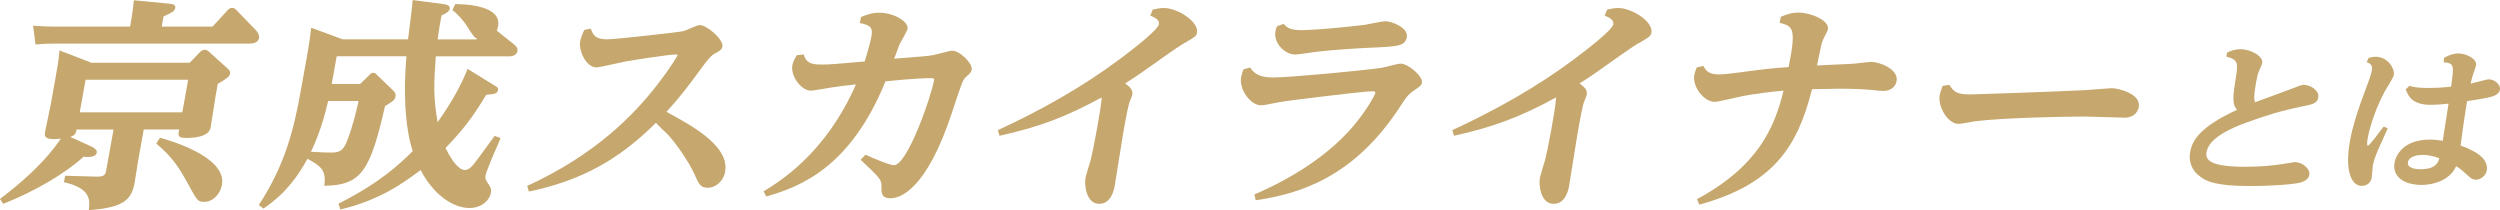 <?xml version="1.0" encoding="UTF-8"?>
<svg id="b" data-name="レイヤー 2" xmlns="http://www.w3.org/2000/svg" viewBox="0 0 476 40">
  <defs>
    <style>
      .d {
        fill: #c6a76d;
      }
    </style>
  </defs>
  <g id="c" data-name="レイヤー 1">
    <g>
      <path class="d" d="m26.37,30.18c-.13.72-.6,3.87-.72,4.51-.54,2.98-1.61,4.85-8.73,5.31.18-1.79.51-4.12-4.74-5.31l.22-1.23,5.94.17c1.43.04,1.72-.3,1.87-1.15l1.41-7.82h-7.03c-.11.64-.3,1.15-1.22,1.4l4.1,1.87s1.07.47.96,1.1c-.18,1.02-1.78.89-2.51.81-3.64,3.27-9.28,6.59-15.31,8.97l-.62-.93c7.55-5.7,10.35-9.69,11.6-11.48-3.21.38-3.15-.51-3.01-1.28.15-.81.95-4.51,1.09-5.27l.96-5.36c.22-1.23.56-3.1.7-4.89l6.06,2.34h18.74l1.88-1.96c.28-.25.51-.51.97-.51.28,0,.53.13.81.38l3.54,3.19c.44.38.53.68.47.98-.1.55-.53.89-2.34,1.95l-.39,2.17c-.03.17-.91,5.82-.96,6.12-.35,1.95-3.64,2-4.66,2-1.62,0-1.59-.42-1.33-1.61h-6.75l-1,5.53Zm14.1-25.12l2.82-3.06c.12-.17.46-.51.92-.51.32,0,.65.25.8.43l3.78,3.91c.19.21.63.85.54,1.36-.2,1.11-1.45,1.11-1.96,1.11H10.46c-.93,0-1.76,0-3.69.17l-.47-3.57c1.33.09,2.79.17,4.64.17h13.83c.11-.59.51-2.8.72-5.02l6.64.64c.59.04,1.36.17,1.24.81s-.62.89-2.23,1.61l-.35,1.95h9.67Zm-24.17,10.12l-1.12,6.21h19.53l1.12-6.21h-19.53Zm14.16,11.05c.49.13,12.82,3.32,11.8,8.97-.31,1.7-1.69,3.23-3.36,3.23-1.25,0-1.32-.13-3.3-3.78-1.12-2-2.58-4.68-5.85-7.31l.71-1.11Z"/>
      <path class="d" d="m64.47,38.77c7.99-4.04,11.58-7.52,14.11-9.99-2.02-6.25-1.47-14.96-1.19-18.07h-13.28l-.95,5.27h5.41l1.85-1.78c.19-.26.43-.34.66-.34s.4.08.59.3l3.35,3.23c.23.26.36.55.29.94-.13.72-.45.93-2,1.87-2.81,12.28-4.47,15.09-11.57,15.17.47-3.1-.84-3.83-3.19-5.14-1.83,3.23-3.88,6.38-8.37,9.48l-.9-.68c5.03-7.65,6.7-14.58,7.95-21.55l1.16-6.42c.58-3.23.69-4.38.86-5.78l5.99,2.21h12.45c.14-1.06.81-6.29.88-7.48l5.88.77c.49.08,1.3.21,1.18.89-.08.43-.46.77-1.57,1.28-.33,1.83-.51,2.8-.73,4.55h7.4l.12-.13c-.56-.25-.74-.51-2.15-2.72-.4-.59-1.61-2.08-2.56-2.72l.53-1.15c2.08,0,8.88.3,8.17,4.21-.08.43-.16.64-.25.85l3.32,2.64c.32.26.71.68.61,1.23-.16.89-1.06,1.02-1.71,1.02h-13.83c-.36,5.1-.51,7.44.33,12.54,2.96-4.12,4.82-7.78,5.71-10.16l4.83,2.98c.67.38,1.06.55.97,1.06-.13.72-.79.77-2.24.89-2.91,4.85-4.84,7.1-7.74,10.12.36.81,2.07,4.21,3.68,4.21.74,0,1.43-.77,1.8-1.27.59-.72,3.24-4.38,3.86-5.23l1.13.42c-.19.55-1.42,3.27-1.68,3.91-.94,2.38-1.1,2.76-1.17,3.15-.13.72.06.98.64,1.83.4.59.46,1.02.37,1.53-.25,1.4-1.72,2.89-4.08,2.89-3.1,0-6.86-2.51-9.3-7.23-3.16,2.38-7.69,5.7-15.28,7.52l-.36-1.1Zm-1.99-19.55c-.37,1.53-1.27,5.53-3.27,9.69,2.71.13,2.98.13,3.82.13,1.16,0,2.22,0,3.02-2.12,1.21-3.1,1.77-5.7,2.22-7.69h-5.78Z"/>
      <path class="d" d="m100.37,35.41c13.12-6.04,20.4-13.6,24.93-19.47,2.23-2.89,3.67-5.23,3.71-5.44.02-.13-.12-.13-.21-.13-1.48,0-7.67.98-9.63,1.32-.86.17-5.11,1.15-5.57,1.15-2.04,0-3.44-3.23-3.14-4.89.11-.64.31-1.19.78-2.25l1.25-.25c.44,1.15.74,2.04,3.15,2.04,1.43,0,13.71-1.36,14.53-1.57.49-.13,2.57-1.15,3.03-1.15,1.43,0,4.59,2.76,4.35,4.12-.11.59-.72.93-1.39,1.27-.92.51-1.61,1.49-2.28,2.38-3.55,4.8-4.09,5.53-6.99,8.76,5.83,3.1,12.01,6.8,11.17,11.43-.32,1.79-1.84,3.02-3.27,3.02s-1.69-.64-2.65-2.76c-.99-2.21-3.64-5.99-5.05-7.44-.36-.34-1.94-1.83-2.2-2.17-7.1,7.06-14.24,11.01-24.19,13.09l-.32-1.06Z"/>
      <path class="d" d="m163.95,3.23c.85-.34,1.95-.81,3.48-.81,2.73,0,5.62,1.7,5.37,3.06-.08.47-1.28,2.47-1.48,2.85-.17.43-.7,1.83-1.07,2.85,5.64-.47,6.24-.47,7.39-.68.57-.09,3.16-.85,3.67-.85,1.43,0,3.91,2.42,3.7,3.61-.08.43-.26.68-1.14,1.45-.55.47-.75,1.11-2.58,6.63-4.91,14.92-9.94,16.41-11.74,16.41s-1.74-1.15-1.72-2.3c.04-1.28-.4-1.66-3.96-5.02l.92-.98c1.11.51,4.5,2,5.42,2,2.55,0,7.05-12.92,7.63-16.15.07-.38-.11-.42-.53-.42-.74,0-2.73,0-8.71.6-6.64,16.32-16.05,20.02-22.69,21.93l-.52-.98c3.07-1.87,11.8-7.18,17.59-20.36-2.36.26-2.74.3-4.45.55-.66.09-3.59.64-4.14.64-1.9,0-3.88-2.85-3.53-4.8.15-.81.52-1.36.86-1.95l1.32-.13c.42,1.53,1.32,1.91,3.36,1.91,1.76,0,2.42-.09,8.25-.59.51-1.79,1.02-3.36,1.29-4.85.31-1.74-.41-2.08-2.24-2.47l.25-1.15Z"/>
      <path class="d" d="m190,24.78c8.28-3.83,16.25-8.29,23.48-13.73,2.14-1.61,6.97-5.31,7.17-6.42.16-.89-.83-1.32-1.64-1.66l.48-1.15c.62-.13,1.4-.3,2.09-.3,2.59,0,6.7,2.59,6.33,4.68-.13.72-.39.85-2.76,2.21-.93.55-4.64,3.15-6.93,4.8-2.02,1.45-3.01,2.04-4,2.68.73.55,1.56,1.11,1.37,2.13-.05.3-.6,1.53-.64,1.79-.38,1.36-1,5.06-1.11,5.65-.29,1.62-1.36,8.59-1.61,9.99-.08.47-.6,3.36-2.92,3.36-2.54,0-2.86-3.66-2.64-4.89.1-.55.86-2.98.99-3.44.34-1.4.61-2.64,1.15-5.65.28-1.57.9-4.97.95-6.29-6.83,3.74-11.98,5.65-19.45,7.31l-.32-1.06Z"/>
      <path class="d" d="m238.04,12.88c.88,1.28,1.89,1.87,4.48,1.87,3.15,0,17.7-1.4,20.5-1.83.57-.09,3.15-.81,3.66-.81,1.39,0,4.29,2.38,4.06,3.66-.08.47-.45.72-1.51,1.45-1.22.85-1.55,1.4-2.44,2.76-9.06,14.11-19.76,16.96-27.7,18.15l-.26-1.11c2.4-1.02,12.59-5.44,19.04-13.26,2.72-3.27,3.97-5.87,4-6.04.05-.25-.17-.34-.45-.34-1.57,0-8.01.81-10.14,1.06-2.79.34-6.67.81-7.96,1.06-1.87.38-2.74.55-3.25.55-1.94,0-4.18-2.98-3.76-5.36.1-.55.28-1.06.45-1.49l1.26-.34Zm6.36-8.33c.66.72,1.27,1.19,3.44,1.19.05,0,3.52,0,12.07-1.02.62-.09,3.27-.68,3.82-.68,1.25,0,4.45,1.23,4.13,3.02-.31,1.74-1.62,1.79-7.31,2.04-2.66.13-6.17.34-10.04.77-.62.09-3.33.51-3.89.51-2.04,0-4.18-2.21-3.78-4.46.06-.34.21-.68.31-.93l1.23-.43Z"/>
      <path class="d" d="m276.52,24.78c8.28-3.83,16.25-8.29,23.48-13.73,2.14-1.61,6.97-5.31,7.17-6.42.16-.89-.83-1.32-1.64-1.66l.48-1.15c.62-.13,1.4-.3,2.09-.3,2.59,0,6.7,2.59,6.33,4.68-.13.72-.39.85-2.76,2.21-.93.55-4.64,3.15-6.93,4.8-2.02,1.45-3.01,2.04-4,2.68.73.55,1.56,1.11,1.38,2.13-.05.3-.6,1.53-.65,1.79-.38,1.36-1,5.06-1.11,5.65-.29,1.62-1.36,8.59-1.61,9.99-.08.47-.6,3.36-2.92,3.36-2.54,0-2.86-3.66-2.64-4.89.1-.55.86-2.98.99-3.44.35-1.4.61-2.64,1.16-5.65.28-1.57.89-4.97.95-6.29-6.83,3.74-11.98,5.65-19.45,7.31l-.32-1.06Z"/>
      <path class="d" d="m323.1,37.92c11.74-6.33,14.78-13.73,16.49-20.66-2.34.17-5.53.64-7.53.98-.91.17-4.83,1.15-5.62,1.15-1.94,0-4.26-2.81-3.84-5.14.08-.43.31-.98.44-1.4l1.26-.3c.43.72.87,1.62,2.95,1.62.88,0,2.21-.17,3.62-.34,5.69-.76,6.3-.81,9.68-1.06,1.55-7.61.75-7.78-1.72-8.42l.25-1.15c.8-.34,1.9-.81,3.38-.81,2.17,0,5.89,1.44,5.58,3.19-.06.34-.88,1.79-.98,2.08-.24.55-.31.98-1.1,4.8,1.13-.08,6.06-.25,7.05-.34.52-.04,2.84-.34,3.3-.34,1.48,0,5.21,1.36,4.8,3.66-.17.94-.98,1.87-2.51,1.87-.56,0-.73-.04-2.51-.21-.91-.09-2.97-.21-5.88-.21-.46,0-4.5.09-5.2.09-2.81,11.22-7.57,18.15-21.45,21.98l-.46-1.02Z"/>
      <path class="d" d="m371.16,16.15c.79,1.27,1.34,1.83,3.93,1.83.97,0,15.54-.51,21.84-.81.84-.04,4.65-.38,5.16-.38,1.2,0,5.59,1.06,5.14,3.57-.1.55-.6,2.04-2.73,2.04-1.16,0-6.35-.21-7.41-.21-4.44,0-15.78.25-20.98.89-.52.09-2.73.51-3.19.51-2.13,0-3.97-3.4-3.61-5.4.02-.09.14-.77.56-1.83l1.29-.21Z"/>
      <path class="d" d="m424.1,9.97c.52-.22,1.37-.6,2.53-.6,1.91,0,4.34,1.35,4.1,2.64-.05.28-.65,1.54-.73,1.79-.14.38-.24.78-.46,1.98-.46,2.57-.35,3.11-.19,3.7,1.06-.41,5.74-2.1,6.7-2.48,1.69-.66,2.2-.85,2.54-.85,1.33,0,3.05,1.1,2.81,2.42-.2,1.13-1.13,1.32-3.36,1.76-3.47.69-6.87,1.73-10.35,3.01-3,1.1-7.09,2.92-7.57,5.62-.27,1.48.66,2.79,7.32,2.79,3.35,0,5.06-.22,7.03-.5.14-.03,2.36-.38,2.42-.38,1.64,0,3,1.38,2.81,2.42-.24,1.32-2.06,1.57-2.76,1.66-.74.13-4.12.47-8.59.47-6.53,0-8.2-.94-9.21-1.63-1.86-1.23-2.46-3.05-2.14-4.84.37-2.07,1.71-4.74,8.93-8.04-.71-.82-.93-1.7-.38-5.12.64-3.95.71-4.33-1.66-5.02l.18-.82Z"/>
      <path class="d" d="m451.01,11c.43-.09.82-.19,1.33-.19,2.29,0,3.66,2.26,3.44,3.48-.1.53-1.52,2.76-1.77,3.2-2.37,4.43-3.12,8.41-3.17,8.66-.06.31-.29,1.6.02,1.6.27,0,2.48-2.98,2.98-3.64l.8.31c-.47,1.07-1.79,3.89-2.18,4.9-.19.47-.51,1.32-.66,2.14-.07.38-.17,2.07-.23,2.42-.15.82-.85,1.51-1.88,1.51-2.05,0-3.25-3.02-2.27-8.45.19-1.07.68-3.8,2.85-9.54.85-2.26,1.17-3.11,1.33-3.99.18-.97-.25-1.29-.98-1.6l.39-.82Zm7.75,5.34c.78.22,1.43.41,3.58.41.79,0,2.4-.03,4.35-.25.56-4.08.63-4.46-1.42-4.65l.08-.85c.68-.35,1.55-.82,2.74-.82,1.4,0,3.58.97,3.35,2.29-.06.31-.58,1.7-.66,1.98-.2.72-.31,1.13-.37,1.48.53-.13.64-.16,1.47-.38,1.54-.38,1.72-.44,2.06-.44.92,0,2.22.94,2.04,1.98-.17.94-1.29,1.29-2.36,1.51-1.06.22-2.82.5-3.88.66-.36,1.98-1,6.5-1.25,8.45,3.66,1.32,5.33,2.82,4.98,4.8-.15.85-1.06,1.7-2.05,1.7-.72,0-1.19-.44-1.65-.88-.91-.85-1.17-1.07-2.12-1.7-1.13,2.67-4.33,3.58-6.49,3.58-4,0-5.66-1.95-5.24-4.27.24-1.32,1.64-4.36,6.73-4.36.89,0,1.89.13,2.45.22.28-1.91.78-5.09,1.1-7.06-1.01.09-2.16.22-3.42.22-3.66,0-4.31-1.85-4.73-2.95l.7-.66Zm5.69,13.78c-1.22-.44-2.21-.63-3.17-.63-1.37,0-2.65.47-2.81,1.35-.24,1.32,1.84,1.38,2.38,1.38,2.97,0,3.38-1.32,3.59-2.1Z"/>
    </g>
  </g>
</svg>